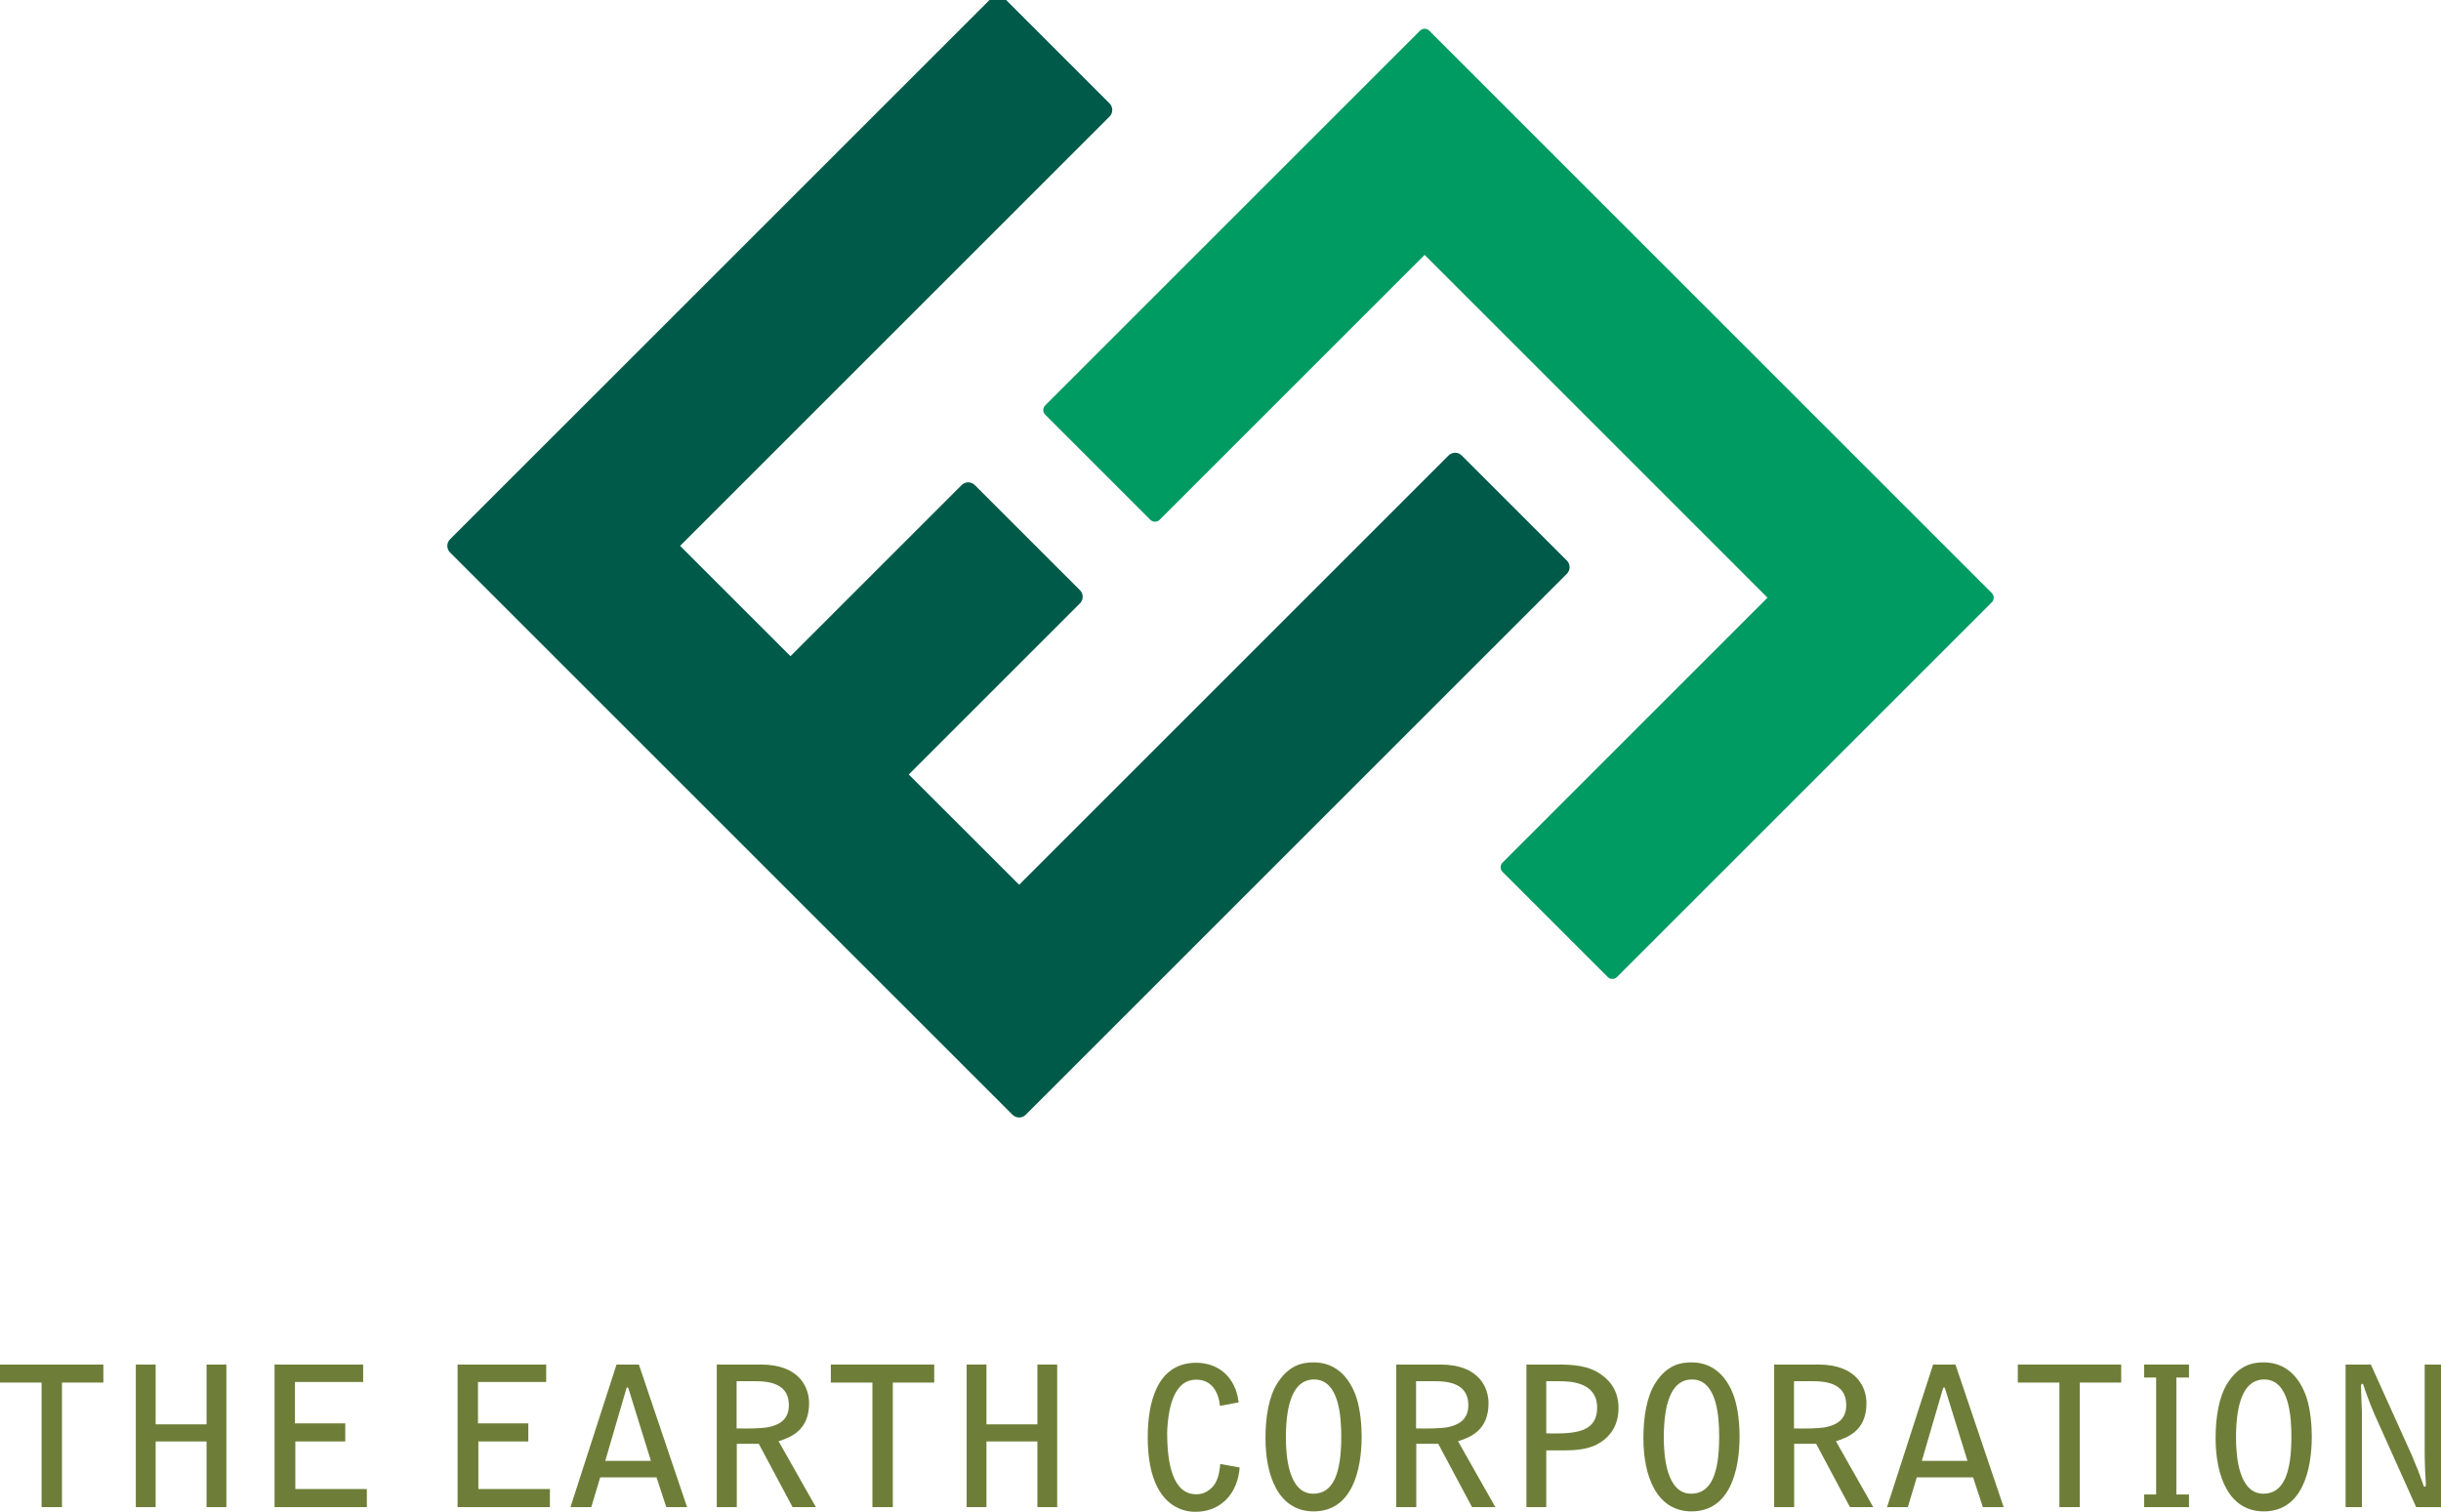<?xml version="1.0" encoding="utf-8"?>
<!-- Generator: Adobe Illustrator 16.0.0, SVG Export Plug-In . SVG Version: 6.00 Build 0)  -->
<!DOCTYPE svg PUBLIC "-//W3C//DTD SVG 1.1//EN" "http://www.w3.org/Graphics/SVG/1.1/DTD/svg11.dtd">
<svg version="1.1" id="レイヤー_1" xmlns="http://www.w3.org/2000/svg" xmlns:xlink="http://www.w3.org/1999/xlink" x="0px"
	 y="0px" width="548.078px" height="339.538px" viewBox="0 0 548.078 339.538" enable-background="new 0 0 548.078 339.538"
	 xml:space="preserve">
<g>
	<g>
		<path fill="#009A63" d="M447.213,133.195L320.915,6.897c-0.575-0.58-1.507-0.58-2.081,0l-84.156,84.151
			c-0.277,0.277-0.432,0.651-0.432,1.041c0,0.391,0.154,0.767,0.432,1.04l23.615,23.615c0.575,0.572,1.507,0.572,2.081,0
			l59.499-59.499l76.986,76.99l-59.492,59.499c-0.573,0.57-0.573,1.507,0,2.083l23.617,23.614c0.275,0.272,0.649,0.429,1.037,0.429
			c0.393,0,0.767-0.156,1.044-0.429l84.148-84.154c0.277-0.275,0.434-0.652,0.434-1.042
			C447.646,133.842,447.49,133.467,447.213,133.195z"/>
		<path fill="#005A49" d="M351.812,125.912l-23.615-23.615c-0.814-0.816-2.136-0.816-2.951,0l-96.417,96.418l-24.783-24.774
			l38.438-38.436c0.394-0.39,0.614-0.92,0.614-1.471c0-0.555-0.221-1.088-0.614-1.479l-23.616-23.611
			c-0.816-0.815-2.131-0.815-2.95,0l-38.434,38.431l-24.781-24.775l96.427-96.422c0.39-0.391,0.61-0.921,0.61-1.476
			c0-0.556-0.221-1.081-0.61-1.476L225.514-0.386c-0.817-0.818-2.134-0.818-2.953,0L101.045,121.123
			c-0.39,0.392-0.612,0.925-0.612,1.476c0,0.55,0.223,1.085,0.612,1.476l126.303,126.298c0.41,0.407,0.945,0.61,1.48,0.61
			c0.532,0,1.062-0.203,1.471-0.61l121.513-121.509c0.393-0.39,0.617-0.923,0.617-1.471
			C352.429,126.833,352.205,126.302,351.812,125.912z"/>
	</g>
	<g>
		<path fill="#6E7E38" d="M23.21,306.466v4.056h-9.293v27.967H9.337v-27.967H0v-4.056H23.21z"/>
		<path fill="#6E7E38" d="M30.495,306.466h4.453v13.438h11.431v-13.438h4.448v32.022h-4.448v-14.747H34.948v14.747h-4.453V306.466z"
			/>
		<path fill="#6E7E38" d="M61.644,306.466H81.54v3.926H66.227v9.293h11.299v4.057H66.313v10.689H82.37v4.058H61.644V306.466z"/>
		<path fill="#6E7E38" d="M102.74,306.466h19.896v3.926h-15.313v9.293h11.299v4.057h-11.213v10.689h16.058v4.058H102.74V306.466z"/>
		<path fill="#6E7E38" d="M147.417,331.815h-12.653l-2.008,6.674h-4.668l10.341-32.022h5.017l10.821,32.022h-4.668L147.417,331.815z
			 M146.15,328.106l-5.063-16.317c-0.042-0.088-0.086-0.174-0.216-0.174c-0.132,0-0.176,0.13-0.22,0.218l-4.754,16.273H146.15z"/>
		<path fill="#6E7E38" d="M160.938,306.466h9.861c8.945,0,10.866,5.408,10.866,8.681c0,6.021-3.973,7.637-6.851,8.553l8.376,14.789
			h-5.234l-7.593-14.223h-4.93v14.223h-4.495V306.466z M165.39,310.218v10.602c2.442,0.044,5.584,0.044,7.241-0.307
			c1.744-0.392,4.494-1.308,4.494-4.887c0-3.752-2.53-5.408-7.331-5.408H165.39z"/>
		<path fill="#6E7E38" d="M209.758,306.466v4.056h-9.293v27.967h-4.581v-27.967h-9.337v-4.056H209.758z"/>
		<path fill="#6E7E38" d="M217.042,306.466h4.448v13.438h11.434v-13.438h4.448v32.022h-4.448v-14.747h-11.434v14.747h-4.448V306.466
			z"/>
		<path fill="#6E7E38" d="M273.932,315.759c-0.351-3.099-1.832-5.891-5.325-5.891c-3.184,0-4.536,2.485-5.234,4.188
			c-1.178,2.88-1.31,7.33-1.31,7.679c0,7.024,1.266,13.873,6.544,13.873c2.533,0,3.841-1.832,4.232-2.442
			c0.872-1.484,1.049-3.316,1.137-4.362l4.36,0.784c-0.172,2.53-1.09,5.28-3.008,7.198c-2.749,2.751-5.894,2.751-7.113,2.751
			c-2.616,0-10.515-1.354-10.515-16.754c0-7.375,1.876-16.712,10.906-16.712c2.053,0,4.713,0.612,6.678,2.618
			c2.18,2.225,2.615,4.757,2.836,6.283L273.932,315.759z"/>
		<path fill="#6E7E38" d="M304.513,313.75c0.96,2.837,1.222,6.589,1.222,8.813c0,7.637-2.138,16.886-10.777,16.886
			c-7.853,0-10.821-7.897-10.821-16.448c0-4.887,0.789-9.337,2.621-12.261c2.66-4.274,5.845-4.755,8.2-4.755
			C300.369,305.986,303.203,309.913,304.513,313.75z M295.046,309.825c-2.749,0-4.451,1.92-5.367,4.93
			c-0.609,1.921-0.96,4.757-0.96,8.115c0,4.059,0.566,12.609,6.15,12.609c4.539,0,6.285-4.669,6.285-12.783
			C301.155,318.463,300.76,309.825,295.046,309.825z"/>
		<path fill="#6E7E38" d="M313.5,306.466h9.859c8.942,0,10.863,5.408,10.863,8.681c0,6.021-3.969,7.637-6.849,8.553l8.376,14.789
			h-5.236l-7.591-14.223h-4.931v14.223H313.5V306.466z M317.948,310.218v10.602c2.444,0.044,5.585,0.044,7.245-0.307
			c1.744-0.392,4.492-1.308,4.492-4.887c0-3.752-2.53-5.408-7.328-5.408H317.948z"/>
		<path fill="#6E7E38" d="M342.728,306.466h6.938c3.446,0,7.024,0.218,9.816,2.224c2.574,1.788,3.927,4.32,3.927,7.549
			c0,4.013-1.965,6.106-3.272,7.155c-2.748,2.182-6.108,2.355-9.075,2.355h-3.882v12.739h-4.451V306.466z M347.179,310.218v11.691
			c0.568,0.044,1.134,0.044,1.744,0.044c5.368,0,9.685-0.61,9.685-5.803c0-5.933-6.457-5.933-8.681-5.933H347.179z"/>
		<path fill="#6E7E38" d="M389.367,313.75c0.961,2.837,1.221,6.589,1.221,8.813c0,7.637-2.137,16.886-10.777,16.886
			c-7.853,0-10.819-7.897-10.819-16.448c0-4.887,0.786-9.337,2.618-12.261c2.66-4.274,5.845-4.755,8.201-4.755
			C385.223,305.986,388.057,309.913,389.367,313.75z M379.898,309.825c-2.748,0-4.448,1.92-5.364,4.93
			c-0.612,1.921-0.96,4.757-0.96,8.115c0,4.059,0.565,12.609,6.15,12.609c4.538,0,6.282-4.669,6.282-12.783
			C386.006,318.463,385.615,309.825,379.898,309.825z"/>
		<path fill="#6E7E38" d="M398.352,306.466h9.86c8.944,0,10.864,5.408,10.864,8.681c0,6.021-3.971,7.637-6.851,8.553l8.376,14.789
			h-5.234l-7.591-14.223h-4.933v14.223h-4.492V306.466z M402.802,310.218v10.602c2.442,0.044,5.585,0.044,7.243-0.307
			c1.744-0.392,4.492-1.308,4.492-4.887c0-3.752-2.528-5.408-7.329-5.408H402.802z"/>
		<path fill="#6E7E38" d="M443.025,331.815h-12.65l-2.008,6.674h-4.67l10.342-32.022h5.018l10.82,32.022h-4.668L443.025,331.815z
			 M441.76,328.106l-5.061-16.317c-0.043-0.088-0.088-0.174-0.217-0.174c-0.131,0-0.176,0.13-0.219,0.218l-4.756,16.273H441.76z"/>
		<path fill="#6E7E38" d="M476.271,306.466v4.056h-9.295v27.967h-4.58v-27.967h-9.338v-4.056H476.271z"/>
		<path fill="#6E7E38" d="M481.416,335.653h2.703v-26.265h-2.703v-2.922h10.078v2.922h-2.836v26.265h2.836v2.836h-10.078V335.653z"
			/>
		<path fill="#6E7E38" d="M517.846,313.75c0.959,2.837,1.223,6.589,1.223,8.813c0,7.637-2.139,16.886-10.777,16.886
			c-7.854,0-10.822-7.897-10.822-16.448c0-4.887,0.789-9.337,2.621-12.261c2.66-4.274,5.844-4.755,8.201-4.755
			C513.701,305.986,516.535,309.913,517.846,313.75z M508.379,309.825c-2.748,0-4.451,1.92-5.367,4.93
			c-0.609,1.921-0.959,4.757-0.959,8.115c0,4.059,0.564,12.609,6.15,12.609c4.537,0,6.283-4.669,6.283-12.783
			C514.486,318.463,514.094,309.825,508.379,309.825z"/>
		<path fill="#6E7E38" d="M526.656,306.466h5.672l9.293,20.592c0,0.044,1.264,3.143,1.309,3.185
			c0.221,0.567,1.137,3.098,1.309,3.622c0.088,0,0.176,0.044,0.264,0.044c0.174-0.176,0.174-0.218,0.174-0.656
			c0-0.478-0.174-2.66-0.174-3.096c-0.088-2.009-0.088-3.665-0.088-4.757v-18.934h3.664v32.022h-5.584l-9.338-20.812
			c-1.176-2.66-2.355-6.106-2.572-6.805c-0.043-0.044-0.176-0.044-0.219-0.088c-0.26,0.218-0.26,0.262-0.26,0.479
			c0,0.916,0.215,5.715,0.215,5.935v21.29h-3.664V306.466z"/>
	</g>
</g>
</svg>
